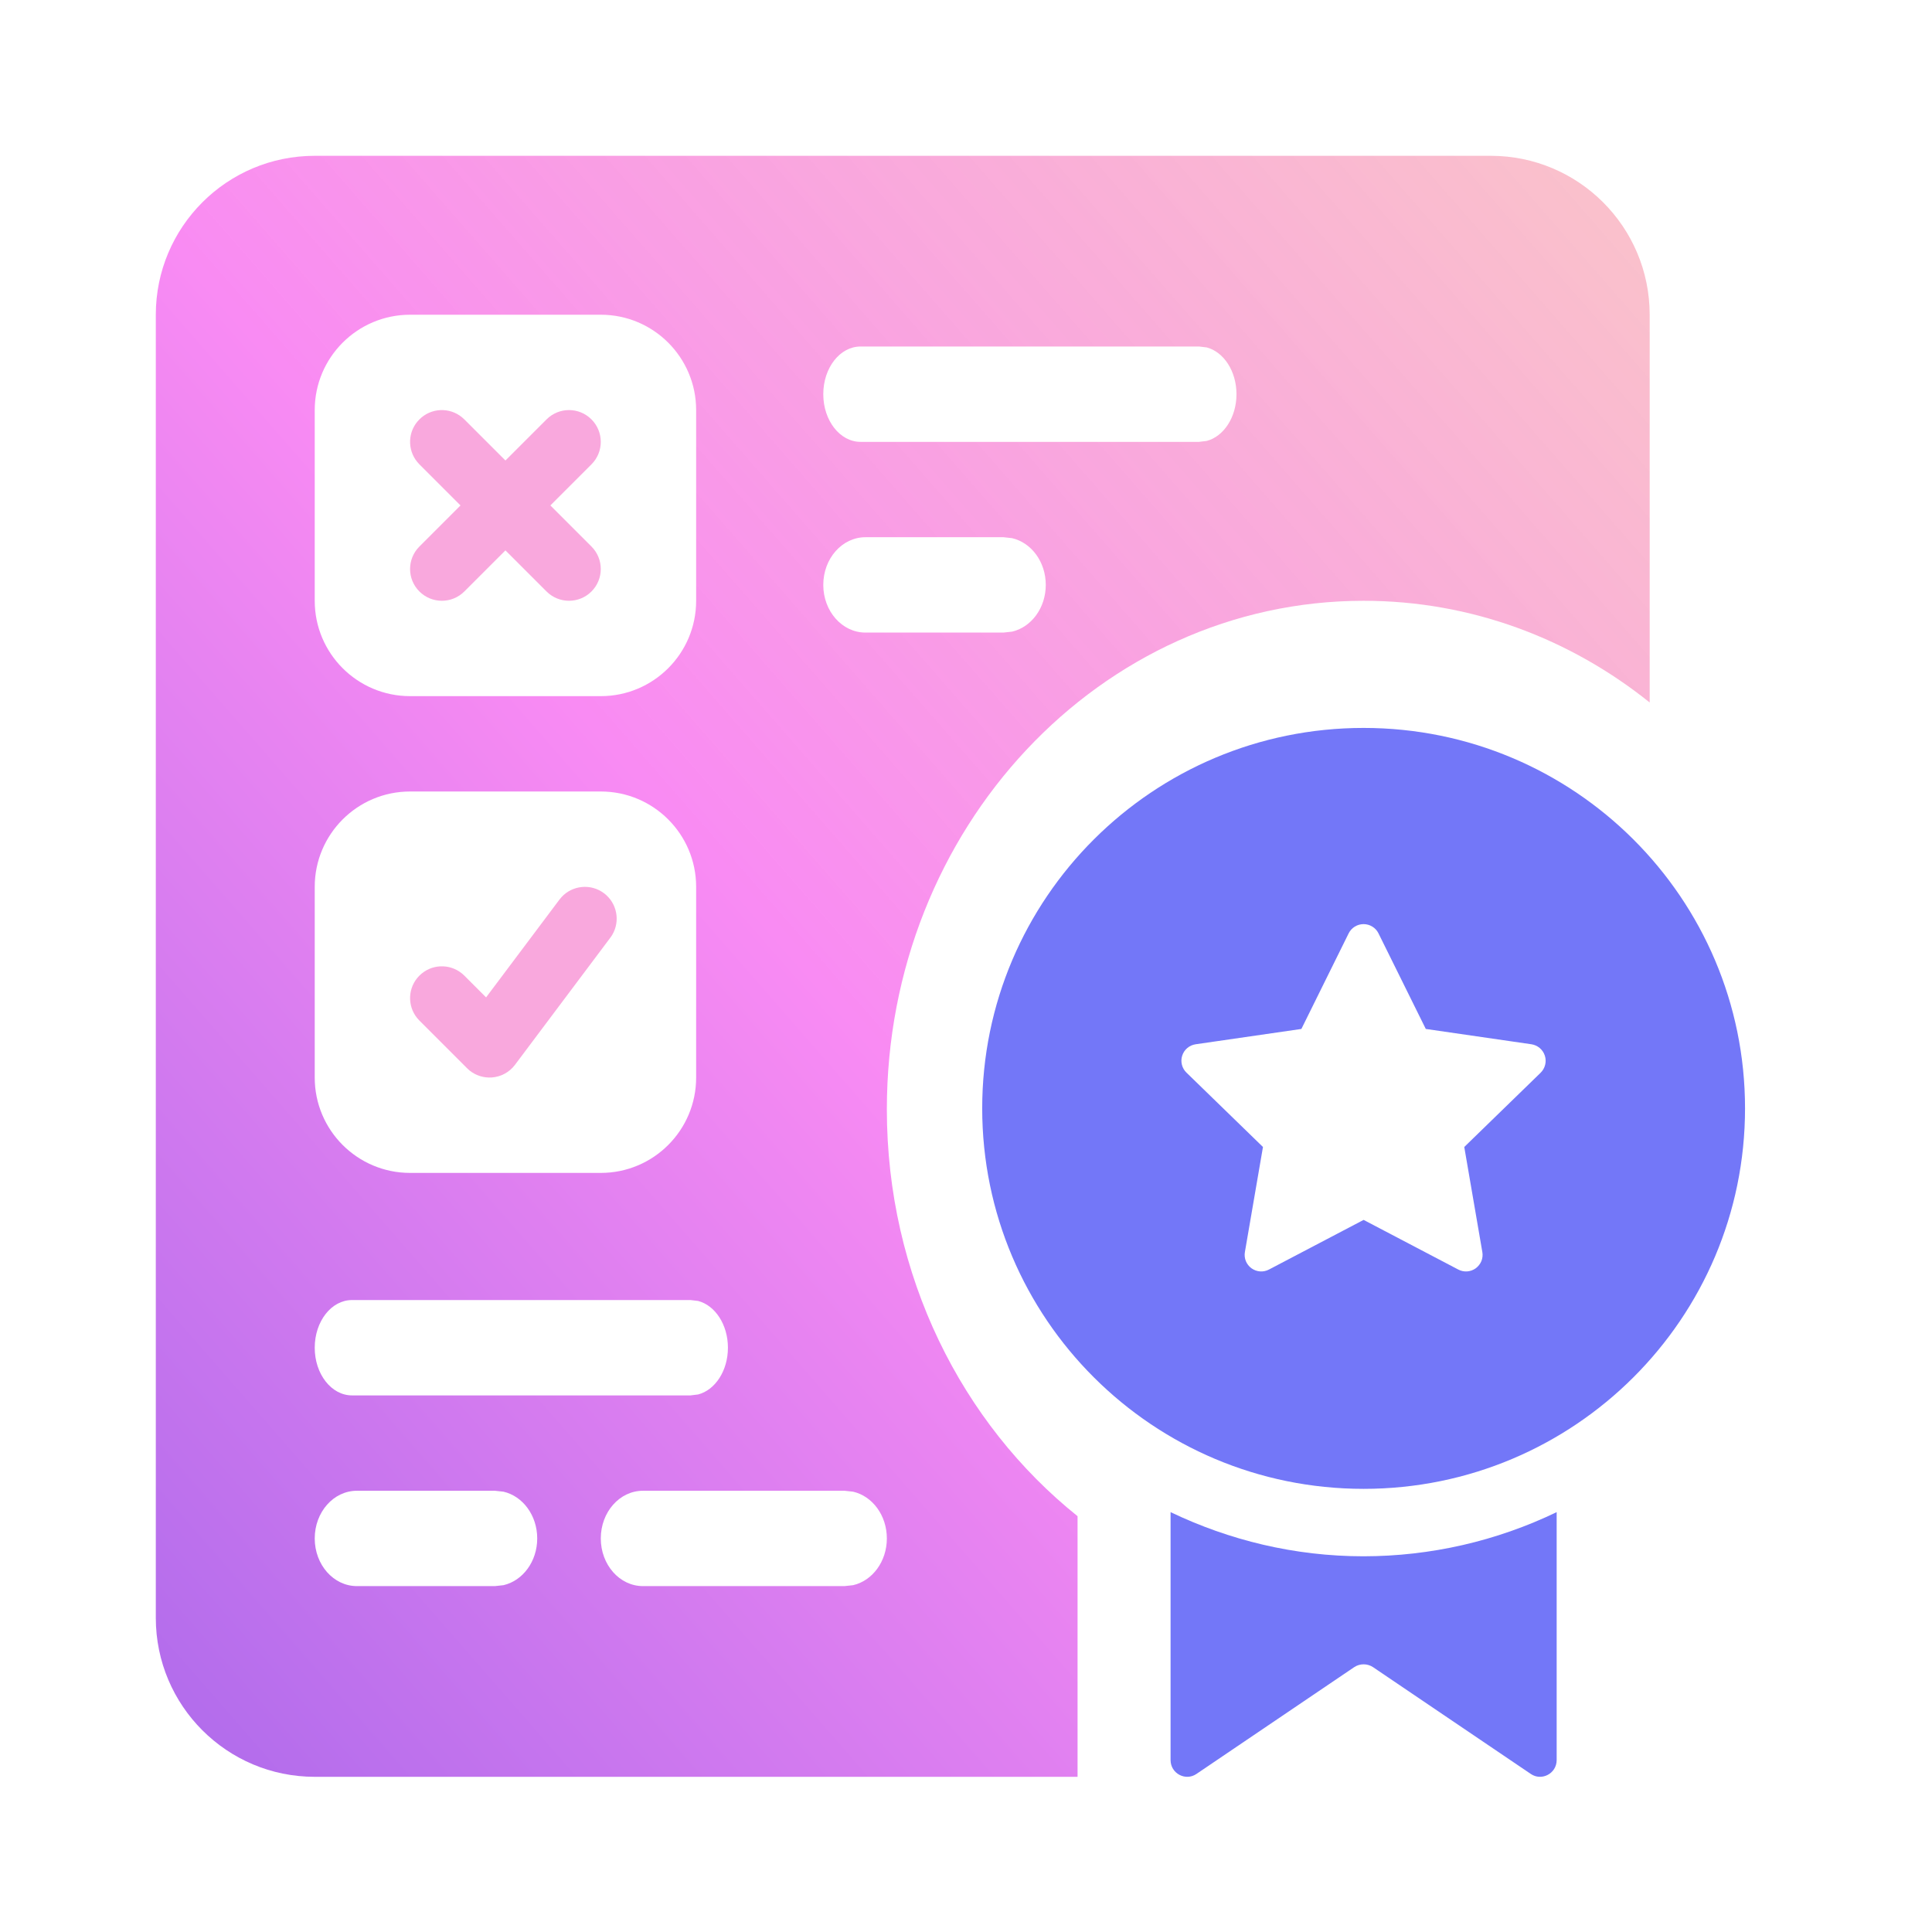 <svg width="62" height="62" viewBox="0 0 62 62" fill="none" xmlns="http://www.w3.org/2000/svg">
<rect width="62" height="62" fill="white"/>
<path d="M47.84 5C50.657 5 52.94 7.283 52.94 10.1V22.543C50.383 20.494 47.204 19.28 43.76 19.28C35.31 19.28 28.46 26.587 28.46 35.6C28.46 40.939 30.864 45.678 34.58 48.656V57.02H10.1C7.283 57.02 5 54.737 5 51.92V10.1C5 7.283 7.283 5 10.1 5H47.84Z" fill="url(#paint0_linear_2025_1241)"/>
<path d="M43.76 23.36C36.999 23.36 31.52 28.827 31.52 35.569C31.52 42.313 37.001 47.779 43.76 47.779C50.521 47.779 56 42.312 56 35.569C56 28.827 50.521 23.36 43.76 23.36ZM49.44 34.426L46.99 36.808L47.57 40.18C47.587 40.278 47.576 40.379 47.539 40.471C47.501 40.562 47.438 40.642 47.358 40.701C47.277 40.759 47.182 40.794 47.083 40.801C46.983 40.808 46.884 40.787 46.796 40.74L43.76 39.148L40.724 40.74C40.636 40.787 40.536 40.808 40.437 40.801C40.338 40.794 40.243 40.759 40.162 40.701C40.081 40.642 40.019 40.562 39.981 40.471C39.944 40.379 39.933 40.278 39.95 40.18L40.53 36.808L38.073 34.42C38.002 34.351 37.952 34.263 37.928 34.166C37.904 34.07 37.908 33.969 37.939 33.875C37.969 33.78 38.026 33.696 38.102 33.632C38.178 33.568 38.27 33.527 38.369 33.512L41.763 33.02L43.28 29.952C43.324 29.863 43.393 29.788 43.477 29.736C43.562 29.684 43.659 29.656 43.759 29.656C43.858 29.656 43.956 29.684 44.04 29.736C44.125 29.788 44.193 29.863 44.237 29.952L45.755 33.02L49.141 33.511C49.24 33.525 49.333 33.567 49.41 33.631C49.487 33.696 49.544 33.78 49.575 33.876C49.607 33.971 49.61 34.073 49.586 34.17C49.562 34.267 49.511 34.356 49.44 34.426ZM43.76 49.943C41.54 49.943 39.445 49.425 37.565 48.526V56.482C37.565 56.915 38.047 57.167 38.396 56.927L43.459 53.5C43.639 53.38 43.88 53.38 44.061 53.5L49.124 56.927C49.473 57.167 49.955 56.915 49.955 56.482V48.526C48.023 49.457 45.906 49.941 43.76 49.943Z" fill="#7377F8"/>
<path d="M38.479 11.12L38.724 11.149C39.271 11.293 39.68 11.911 39.68 12.65C39.68 13.389 39.271 14.007 38.724 14.15L38.479 14.18H27.616C26.954 14.18 26.42 13.495 26.42 12.65C26.42 11.804 26.954 11.12 27.616 11.12H38.479Z" fill="white"/>
<path d="M22.159 41.72L22.404 41.749C22.951 41.893 23.36 42.511 23.36 43.25C23.36 43.989 22.951 44.607 22.404 44.75L22.159 44.78H11.296C10.634 44.78 10.1 44.095 10.1 43.25C10.1 42.404 10.634 41.72 11.296 41.72H22.159Z" fill="white"/>
<path d="M27.102 47.84L27.378 47.87C27.997 48.013 28.46 48.631 28.46 49.37C28.46 50.109 27.997 50.727 27.378 50.87L27.102 50.9H20.634C19.884 50.9 19.28 50.215 19.28 49.37C19.28 48.524 19.884 47.84 20.634 47.84H27.102Z" fill="white"/>
<path d="M32.202 17.24L32.478 17.27C33.097 17.413 33.56 18.031 33.56 18.77C33.56 19.509 33.097 20.127 32.478 20.27L32.202 20.3H27.773C27.024 20.3 26.42 19.615 26.42 18.77C26.42 17.924 27.024 17.24 27.773 17.24H32.202Z" fill="white"/>
<path d="M15.882 47.84L16.158 47.87C16.777 48.013 17.24 48.631 17.24 49.37C17.24 50.109 16.777 50.727 16.158 50.87L15.882 50.9H11.454C10.704 50.9 10.1 50.215 10.1 49.37C10.1 48.524 10.704 47.84 11.454 47.84H15.882Z" fill="white"/>
<path d="M10.1 13.16C10.1 11.47 11.47 10.1 13.16 10.1H19.28C20.97 10.1 22.34 11.47 22.34 13.16V19.28C22.34 20.97 20.97 22.34 19.28 22.34H13.16C11.47 22.34 10.1 20.97 10.1 19.28V13.16Z" fill="white"/>
<path d="M17.539 13.459C17.937 13.06 18.583 13.06 18.981 13.459C19.379 13.857 19.379 14.503 18.981 14.901L17.662 16.22L18.981 17.539C19.379 17.937 19.379 18.583 18.981 18.981C18.583 19.379 17.937 19.379 17.539 18.981L16.22 17.662L14.901 18.981C14.503 19.379 13.857 19.379 13.459 18.981C13.06 18.583 13.06 17.937 13.459 17.539L14.778 16.22L13.459 14.901L13.389 14.823C13.062 14.423 13.085 13.832 13.459 13.459C13.832 13.085 14.423 13.062 14.823 13.389L14.901 13.459L16.22 14.778L17.539 13.459Z" fill="#F9A8DD"/>
<path d="M10.1 28.46C10.1 26.77 11.47 25.4 13.16 25.4H19.28C20.97 25.4 22.34 26.77 22.34 28.46V34.58C22.34 36.27 20.97 37.64 19.28 37.64H13.16C11.47 37.64 10.1 36.27 10.1 34.58V28.46Z" fill="white"/>
<path d="M18.021 28.788C18.371 28.408 18.959 28.348 19.382 28.664C19.804 28.981 19.911 29.562 19.645 30.005L19.586 30.092L16.526 34.172C16.349 34.408 16.078 34.556 15.783 34.577C15.525 34.595 15.27 34.515 15.07 34.355L14.989 34.281L13.459 32.751L13.389 32.673C13.062 32.273 13.085 31.682 13.459 31.309C13.832 30.935 14.423 30.912 14.823 31.239L14.901 31.309L15.599 32.007L17.954 28.868L18.021 28.788Z" fill="#F9A8DD"/>
<defs>
<linearGradient id="paint0_linear_2025_1241" x1="102.83" y1="-28.08" x2="-65.513" y2="119.077" gradientUnits="userSpaceOnUse">
<stop offset="0.143" stop-color="#F9DA9B" stop-opacity="0.74"/>
<stop offset="0.433" stop-color="#F98BF3"/>
<stop offset="0.762" stop-color="#5242E2"/>
</linearGradient>
</defs>
</svg>
